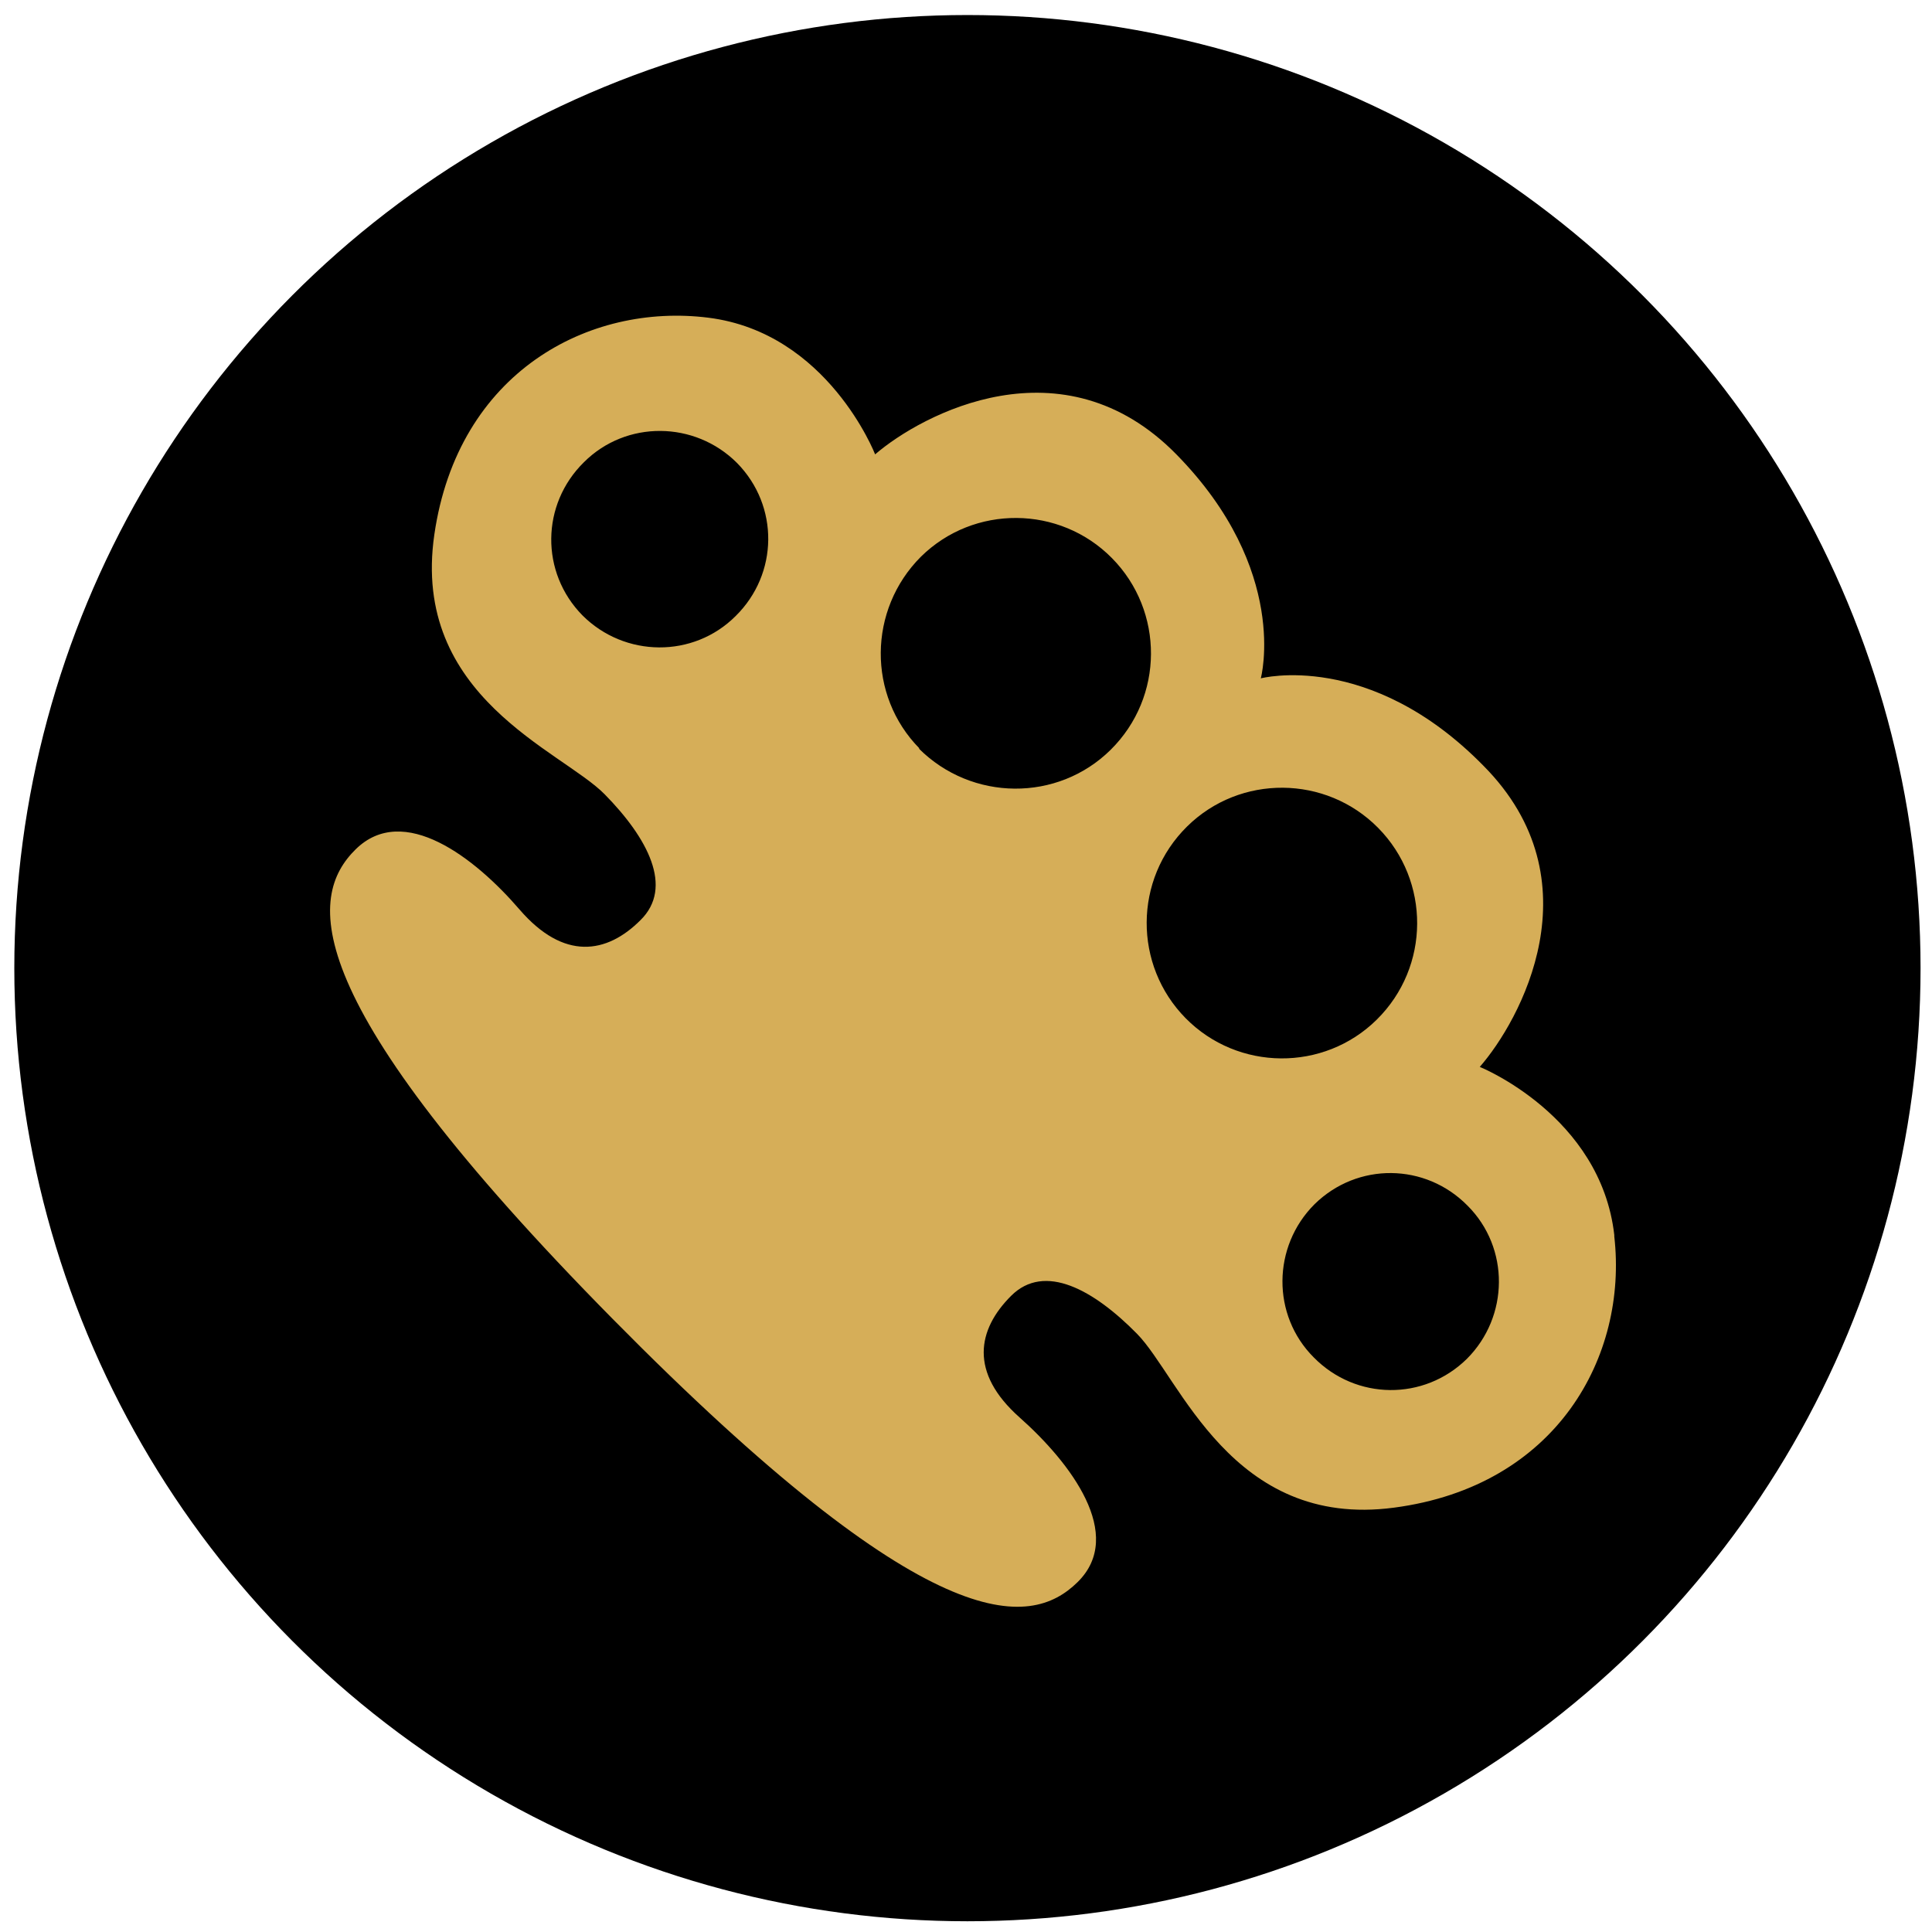 <?xml version="1.0" encoding="UTF-8"?>
<svg id="Layer_1" data-name="Layer 1" xmlns="http://www.w3.org/2000/svg" version="1.1" viewBox="0 0 27 27">
  <defs>
    <style>
      .cls-1 {
        fill: #000;
      }

      .cls-1, .cls-2 {
        stroke-width: 0px;
      }

      .cls-2 {
        fill: #d6ae58;
      }
    </style>
  </defs>
  <circle class="cls-1" cx="13.52" cy="13.53" r="13.32"/>
  <path class="cls-2" d="M22.56,17.26c-.19-1.67-1.88-2.35-1.88-2.35.56-.64,1.65-2.6.05-4.21-1.59-1.62-3.11-1.22-3.11-1.22,0,0,.41-1.51-1.18-3.13-1.59-1.62-3.56-.56-4.21,0,0,0-.66-1.7-2.33-1.91-1.67-.21-3.5.76-3.83,3.03s1.78,3.02,2.38,3.63c.6.61.97,1.3.5,1.76-.47.47-1.07.57-1.69-.15-.62-.72-1.62-1.5-2.29-.84-.67.66-.84,2.07,3.59,6.56,4.43,4.49,5.83,4.34,6.5,3.68.67-.66-.1-1.67-.81-2.3-.71-.63-.59-1.23-.12-1.7.47-.47,1.16-.08,1.76.53.6.61,1.32,2.73,3.59,2.43,2.28-.3,3.27-2.12,3.08-3.79ZM8.14,8.6c-.59-.6-.58-1.55.02-2.14.59-.59,1.55-.58,2.14.01.59.6.58,1.55-.02,2.14-.59.59-1.55.58-2.14-.01ZM12.85,10.46c-.73-.74-.72-1.94.02-2.68.74-.73,1.94-.72,2.67.02.73.74.73,1.94-.02,2.68-.74.73-1.94.72-2.68-.02ZM16.57,14.23c-.73-.74-.73-1.94.02-2.68.74-.73,1.94-.72,2.67.02.73.74.73,1.94-.02,2.68-.74.73-1.94.72-2.67-.02ZM18.36,18.97c-.59-.59-.58-1.55.01-2.14.6-.59,1.55-.58,2.14.02.59.59.58,1.55-.01,2.14-.6.59-1.55.58-2.14-.02Z"/>
</svg>